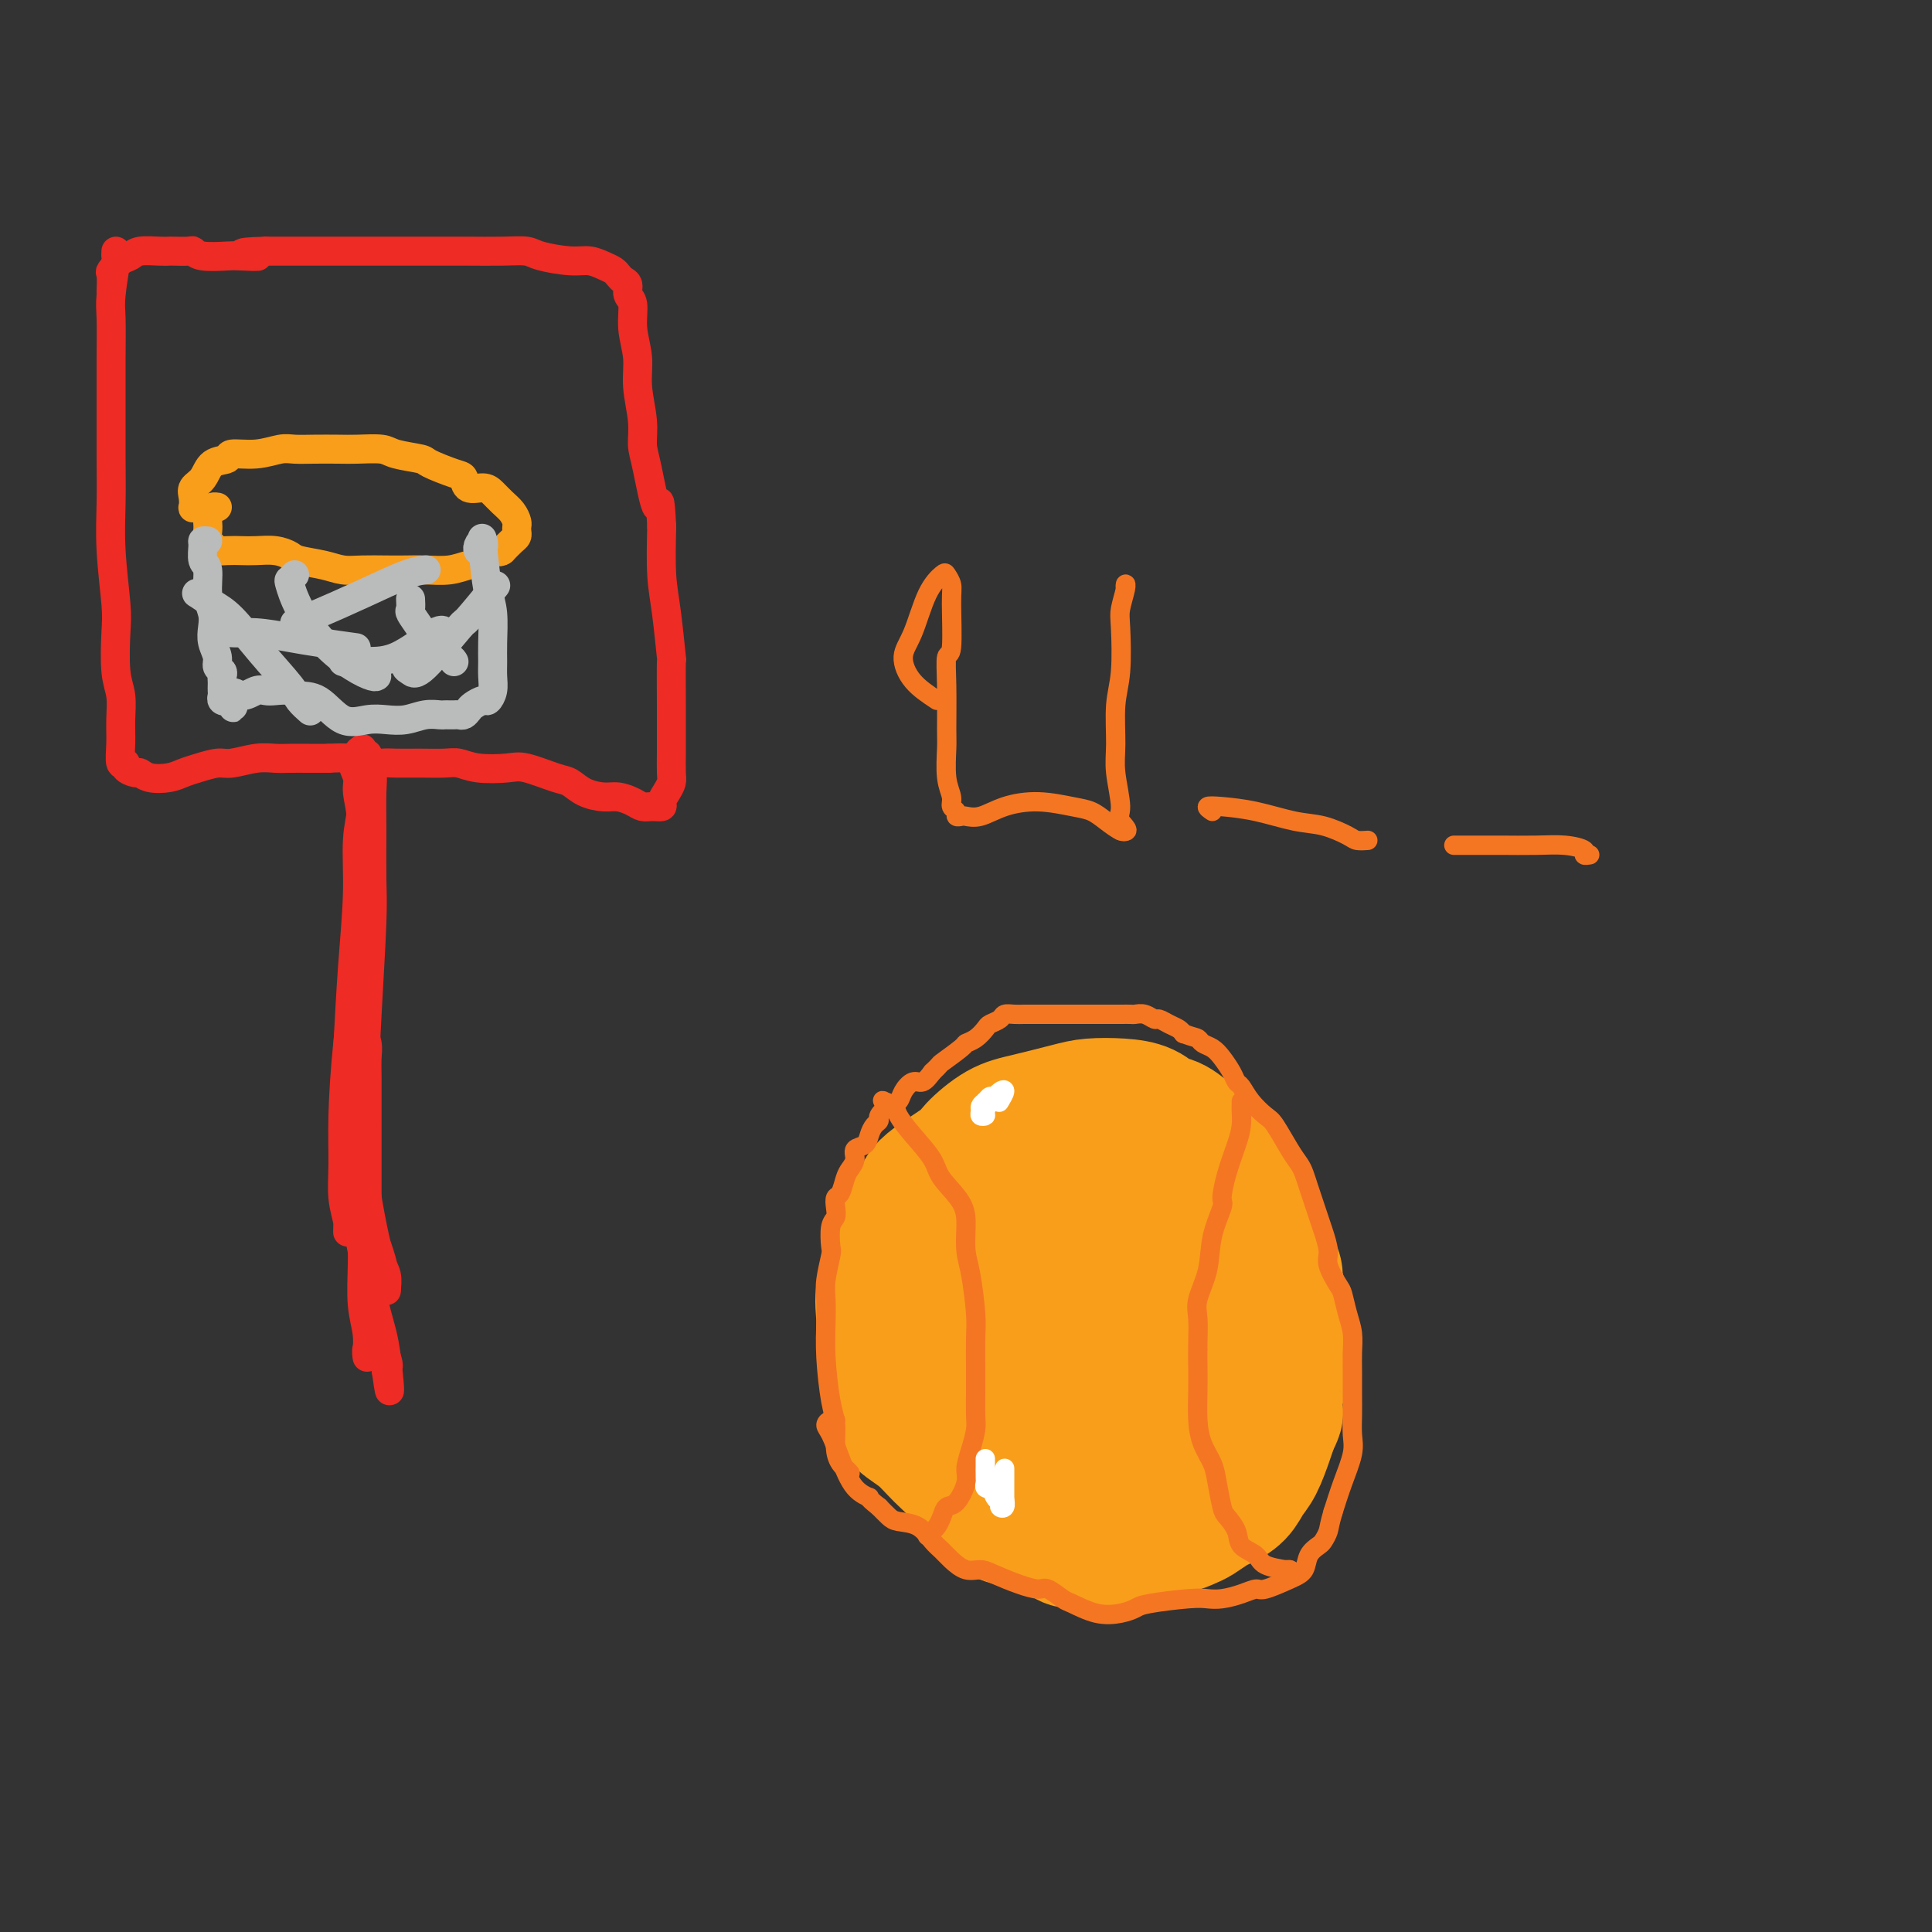 <svg viewBox='0 0 400 400' version='1.1' xmlns='http://www.w3.org/2000/svg' xmlns:xlink='http://www.w3.org/1999/xlink'><rect x="0" y="0" width="400" height="400" fill="#333333" stroke="none"/><g fill='none' stroke='#EE2B24' stroke-width='6' stroke-linecap='round' stroke-linejoin='round'><path d='M75,155c-0.462,0.319 -0.923,0.639 -1,1c-0.077,0.361 0.232,0.765 0,1c-0.232,0.235 -1.004,0.301 -1,1c0.004,0.699 0.786,2.033 1,3c0.214,0.967 -0.139,1.569 0,3c0.139,1.431 0.769,3.692 1,7c0.231,3.308 0.062,7.665 0,9c-0.062,1.335 -0.017,-0.351 0,1c0.017,1.351 0.004,5.740 0,8c-0.004,2.260 -0.001,2.392 0,3c0.001,0.608 0.000,1.694 0,3c-0.000,1.306 0.000,2.833 0,4c-0.000,1.167 -0.001,1.974 0,3c0.001,1.026 0.004,2.270 0,3c-0.004,0.730 -0.015,0.946 0,2c0.015,1.054 0.057,2.946 0,4c-0.057,1.054 -0.211,1.270 0,2c0.211,0.730 0.789,1.976 1,3c0.211,1.024 0.057,1.828 0,3c-0.057,1.172 -0.015,2.711 0,4c0.015,1.289 0.004,2.328 0,3c-0.004,0.672 -0.001,0.977 0,2c0.001,1.023 0.000,2.763 0,4c-0.000,1.237 -0.000,1.972 0,3c0.000,1.028 0.000,2.350 0,4c-0.000,1.650 -0.000,3.629 0,5c0.000,1.371 0.000,2.135 0,3c-0.000,0.865 -0.000,1.830 0,3c0.000,1.170 0.000,2.546 0,4c-0.000,1.454 -0.000,2.987 0,4c0.000,1.013 0.000,1.507 0,2'/><path d='M76,260c0.380,16.649 0.830,5.773 1,3c0.170,-2.773 0.060,2.557 0,5c-0.060,2.443 -0.069,1.999 0,3c0.069,1.001 0.216,3.449 0,5c-0.216,1.551 -0.794,2.207 -1,3c-0.206,0.793 -0.041,1.722 0,2c0.041,0.278 -0.042,-0.096 0,-1c0.042,-0.904 0.207,-2.339 0,-4c-0.207,-1.661 -0.788,-3.549 -1,-6c-0.212,-2.451 -0.056,-5.465 0,-8c0.056,-2.535 0.011,-4.591 0,-9c-0.011,-4.409 0.011,-11.173 0,-15c-0.011,-3.827 -0.057,-4.719 0,-7c0.057,-2.281 0.215,-5.952 0,-10c-0.215,-4.048 -0.804,-8.472 -1,-11c-0.196,-2.528 -0.000,-3.158 0,-6c0.000,-2.842 -0.196,-7.895 0,-10c0.196,-2.105 0.785,-1.262 1,-3c0.215,-1.738 0.058,-6.058 0,-9c-0.058,-2.942 -0.016,-4.508 0,-7c0.016,-2.492 0.005,-5.912 0,-8c-0.005,-2.088 -0.005,-2.846 0,-4c0.005,-1.154 0.016,-2.703 0,-3c-0.016,-0.297 -0.060,0.660 0,2c0.060,1.340 0.223,3.063 0,5c-0.223,1.937 -0.833,4.086 -1,7c-0.167,2.914 0.109,6.592 0,11c-0.109,4.408 -0.603,9.545 -1,15c-0.397,5.455 -0.699,11.227 -1,17'/><path d='M72,217c-0.047,11.778 1.336,12.725 2,16c0.664,3.275 0.608,8.880 1,13c0.392,4.120 1.231,6.755 2,9c0.769,2.245 1.470,4.100 2,6c0.530,1.900 0.891,3.844 1,5c0.109,1.156 -0.034,1.524 0,1c0.034,-0.524 0.247,-1.938 0,-3c-0.247,-1.062 -0.952,-1.770 -2,-6c-1.048,-4.230 -2.438,-11.981 -3,-17c-0.562,-5.019 -0.294,-7.305 0,-12c0.294,-4.695 0.614,-11.799 1,-19c0.386,-7.201 0.836,-14.499 1,-19c0.164,-4.501 0.040,-6.205 0,-9c-0.040,-2.795 0.004,-6.681 0,-10c-0.004,-3.319 -0.057,-6.071 0,-8c0.057,-1.929 0.225,-3.035 0,-4c-0.225,-0.965 -0.844,-1.790 -1,-2c-0.156,-0.210 0.150,0.194 0,1c-0.150,0.806 -0.757,2.015 -1,4c-0.243,1.985 -0.122,4.746 0,8c0.122,3.254 0.246,7.002 0,10c-0.246,2.998 -0.861,5.247 -1,10c-0.139,4.753 0.197,12.010 0,18c-0.197,5.990 -0.927,10.713 -1,18c-0.073,7.287 0.513,17.139 1,22c0.487,4.861 0.876,4.731 1,7c0.124,2.269 -0.018,6.938 1,12c1.018,5.062 3.197,10.517 4,13c0.803,2.483 0.229,1.995 0,2c-0.229,0.005 -0.115,0.502 0,1'/><path d='M80,284c1.164,8.516 0.574,1.307 0,-3c-0.574,-4.307 -1.131,-5.710 -2,-9c-0.869,-3.290 -2.048,-8.466 -3,-13c-0.952,-4.534 -1.677,-8.426 -2,-18c-0.323,-9.574 -0.244,-24.829 0,-33c0.244,-8.171 0.654,-9.258 1,-13c0.346,-3.742 0.628,-10.139 1,-15c0.372,-4.861 0.833,-8.188 1,-11c0.167,-2.812 0.041,-5.110 0,-7c-0.041,-1.890 0.004,-3.371 0,-4c-0.004,-0.629 -0.056,-0.407 0,-1c0.056,-0.593 0.219,-2.000 0,1c-0.219,3.000 -0.819,10.406 -1,15c-0.181,4.594 0.057,6.376 0,10c-0.057,3.624 -0.409,9.091 -1,15c-0.591,5.909 -1.423,12.262 -2,18c-0.577,5.738 -0.901,10.862 -1,15c-0.099,4.138 0.026,7.291 0,10c-0.026,2.709 -0.203,4.974 0,7c0.203,2.026 0.786,3.814 1,5c0.214,1.186 0.057,1.772 0,2c-0.057,0.228 -0.015,0.100 0,-1c0.015,-1.100 0.004,-3.171 0,-4c-0.004,-0.829 -0.002,-0.414 0,0'/><path d='M24,52c-0.030,0.495 -0.061,0.990 0,1c0.061,0.010 0.212,-0.464 0,1c-0.212,1.464 -0.789,4.868 -1,7c-0.211,2.132 -0.056,2.993 0,5c0.056,2.007 0.014,5.161 0,8c-0.014,2.839 -0.000,5.365 0,9c0.000,3.635 -0.014,8.380 0,12c0.014,3.620 0.055,6.117 0,9c-0.055,2.883 -0.207,6.153 0,10c0.207,3.847 0.773,8.271 1,11c0.227,2.729 0.114,3.761 0,6c-0.114,2.239 -0.228,5.683 0,8c0.228,2.317 0.797,3.506 1,5c0.203,1.494 0.038,3.293 0,5c-0.038,1.707 0.049,3.323 0,5c-0.049,1.677 -0.235,3.415 0,4c0.235,0.585 0.890,0.017 1,0c0.110,-0.017 -0.326,0.518 0,1c0.326,0.482 1.413,0.911 2,1c0.587,0.089 0.673,-0.161 1,0c0.327,0.161 0.896,0.733 2,1c1.104,0.267 2.744,0.230 4,0c1.256,-0.230 2.128,-0.654 3,-1c0.872,-0.346 1.745,-0.615 3,-1c1.255,-0.385 2.890,-0.888 4,-1c1.110,-0.112 1.693,0.166 3,0c1.307,-0.166 3.339,-0.777 5,-1c1.661,-0.223 2.950,-0.060 4,0c1.050,0.060 1.860,0.016 3,0c1.140,-0.016 2.612,-0.005 4,0c1.388,0.005 2.694,0.002 4,0'/><path d='M68,157c6.480,-0.392 6.180,0.627 7,1c0.820,0.373 2.761,0.099 4,0c1.239,-0.099 1.778,-0.023 3,0c1.222,0.023 3.128,-0.007 5,0c1.872,0.007 3.709,0.053 5,0c1.291,-0.053 2.037,-0.203 3,0c0.963,0.203 2.144,0.760 4,1c1.856,0.240 4.386,0.162 6,0c1.614,-0.162 2.312,-0.407 4,0c1.688,0.407 4.366,1.467 6,2c1.634,0.533 2.223,0.538 3,1c0.777,0.462 1.741,1.382 3,2c1.259,0.618 2.812,0.936 4,1c1.188,0.064 2.011,-0.126 3,0c0.989,0.126 2.145,0.567 3,1c0.855,0.433 1.409,0.856 2,1c0.591,0.144 1.220,0.008 2,0c0.780,-0.008 1.712,0.113 2,0c0.288,-0.113 -0.066,-0.460 0,-1c0.066,-0.540 0.554,-1.272 1,-2c0.446,-0.728 0.852,-1.452 1,-2c0.148,-0.548 0.040,-0.920 0,-2c-0.040,-1.080 -0.010,-2.866 0,-4c0.010,-1.134 -0.000,-1.614 0,-3c0.000,-1.386 0.010,-3.679 0,-7c-0.010,-3.321 -0.041,-7.672 0,-9c0.041,-1.328 0.155,0.366 0,-1c-0.155,-1.366 -0.580,-5.791 -1,-9c-0.420,-3.209 -0.834,-5.203 -1,-8c-0.166,-2.797 -0.083,-6.399 0,-10'/><path d='M137,109c-0.432,-8.376 -0.512,-3.817 -1,-4c-0.488,-0.183 -1.384,-5.107 -2,-8c-0.616,-2.893 -0.954,-3.756 -1,-5c-0.046,-1.244 0.199,-2.869 0,-5c-0.199,-2.131 -0.842,-4.769 -1,-7c-0.158,-2.231 0.169,-4.055 0,-6c-0.169,-1.945 -0.833,-4.013 -1,-6c-0.167,-1.987 0.162,-3.894 0,-5c-0.162,-1.106 -0.816,-1.410 -1,-2c-0.184,-0.590 0.103,-1.467 0,-2c-0.103,-0.533 -0.597,-0.721 -1,-1c-0.403,-0.279 -0.716,-0.648 -1,-1c-0.284,-0.352 -0.538,-0.685 -1,-1c-0.462,-0.315 -1.133,-0.610 -2,-1c-0.867,-0.390 -1.930,-0.875 -3,-1c-1.070,-0.125 -2.149,0.110 -4,0c-1.851,-0.110 -4.476,-0.565 -6,-1c-1.524,-0.435 -1.946,-0.849 -3,-1c-1.054,-0.151 -2.739,-0.041 -5,0c-2.261,0.041 -5.096,0.011 -7,0c-1.904,-0.011 -2.876,-0.003 -4,0c-1.124,0.003 -2.401,0.001 -4,0c-1.599,-0.001 -3.520,-0.000 -5,0c-1.480,0.000 -2.519,0.000 -4,0c-1.481,-0.000 -3.404,-0.000 -4,0c-0.596,0.000 0.136,0.000 -1,0c-1.136,-0.000 -4.139,-0.000 -6,0c-1.861,0.000 -2.581,0.000 -4,0c-1.419,-0.000 -3.536,-0.000 -5,0c-1.464,0.000 -2.275,0.000 -3,0c-0.725,-0.000 -1.362,-0.000 -2,0'/><path d='M55,52c-8.654,0.225 -3.289,0.789 -2,1c1.289,0.211 -1.498,0.071 -3,0c-1.502,-0.071 -1.720,-0.071 -3,0c-1.280,0.071 -3.624,0.215 -5,0c-1.376,-0.215 -1.784,-0.789 -2,-1c-0.216,-0.211 -0.239,-0.057 -1,0c-0.761,0.057 -2.259,0.019 -3,0c-0.741,-0.019 -0.726,-0.017 -1,0c-0.274,0.017 -0.837,0.050 -2,0c-1.163,-0.050 -2.924,-0.184 -4,0c-1.076,0.184 -1.465,0.687 -2,1c-0.535,0.313 -1.215,0.435 -2,1c-0.785,0.565 -1.674,1.574 -2,2c-0.326,0.426 -0.088,0.268 0,1c0.088,0.732 0.025,2.352 0,3c-0.025,0.648 -0.013,0.324 0,0'/></g>
<g fill='none' stroke='#F99E1B' stroke-width='6' stroke-linecap='round' stroke-linejoin='round'><path d='M41,105c-0.419,-0.047 -0.838,-0.094 -1,0c-0.162,0.094 -0.067,0.330 0,0c0.067,-0.330 0.106,-1.226 0,-2c-0.106,-0.774 -0.358,-1.427 0,-2c0.358,-0.573 1.326,-1.067 2,-2c0.674,-0.933 1.055,-2.306 2,-3c0.945,-0.694 2.454,-0.708 3,-1c0.546,-0.292 0.129,-0.863 1,-1c0.871,-0.137 3.030,0.159 5,0c1.970,-0.159 3.750,-0.775 5,-1c1.250,-0.225 1.970,-0.061 3,0c1.030,0.061 2.370,0.019 4,0c1.630,-0.019 3.551,-0.016 5,0c1.449,0.016 2.426,0.045 4,0c1.574,-0.045 3.745,-0.163 5,0c1.255,0.163 1.594,0.606 3,1c1.406,0.394 3.881,0.740 5,1c1.119,0.260 0.884,0.433 2,1c1.116,0.567 3.583,1.527 5,2c1.417,0.473 1.783,0.458 2,1c0.217,0.542 0.285,1.639 1,2c0.715,0.361 2.076,-0.016 3,0c0.924,0.016 1.410,0.424 2,1c0.590,0.576 1.282,1.320 2,2c0.718,0.680 1.461,1.296 2,2c0.539,0.704 0.874,1.497 1,2c0.126,0.503 0.042,0.715 0,1c-0.042,0.285 -0.042,0.643 0,1c0.042,0.357 0.127,0.711 0,1c-0.127,0.289 -0.465,0.511 -1,1c-0.535,0.489 -1.268,1.244 -2,2'/><path d='M104,114c-0.832,0.664 -1.412,-0.176 -2,0c-0.588,0.176 -1.185,1.368 -2,2c-0.815,0.632 -1.847,0.705 -3,1c-1.153,0.295 -2.426,0.811 -4,1c-1.574,0.189 -3.450,0.051 -5,0c-1.550,-0.051 -2.776,-0.017 -4,0c-1.224,0.017 -2.447,0.016 -4,0c-1.553,-0.016 -3.437,-0.045 -5,0c-1.563,0.045 -2.805,0.166 -4,0c-1.195,-0.166 -2.343,-0.619 -4,-1c-1.657,-0.381 -3.822,-0.691 -5,-1c-1.178,-0.309 -1.367,-0.619 -2,-1c-0.633,-0.381 -1.708,-0.833 -3,-1c-1.292,-0.167 -2.800,-0.048 -4,0c-1.200,0.048 -2.091,0.025 -3,0c-0.909,-0.025 -1.837,-0.051 -3,0c-1.163,0.051 -2.560,0.180 -3,0c-0.440,-0.180 0.078,-0.668 0,-1c-0.078,-0.332 -0.750,-0.510 -1,-1c-0.250,-0.490 -0.077,-1.294 0,-2c0.077,-0.706 0.059,-1.313 0,-2c-0.059,-0.687 -0.160,-1.452 0,-2c0.160,-0.548 0.582,-0.878 1,-1c0.418,-0.122 0.834,-0.035 1,0c0.166,0.035 0.083,0.017 0,0'/></g>
<g fill='none' stroke='#BABBBB' stroke-width='6' stroke-linecap='round' stroke-linejoin='round'><path d='M43,112c-0.431,-0.030 -0.863,-0.059 -1,0c-0.137,0.059 0.019,0.207 0,1c-0.019,0.793 -0.215,2.232 0,3c0.215,0.768 0.841,0.866 1,2c0.159,1.134 -0.150,3.304 0,5c0.150,1.696 0.757,2.916 1,4c0.243,1.084 0.121,2.031 0,3c-0.121,0.969 -0.243,1.961 0,3c0.243,1.039 0.850,2.124 1,3c0.150,0.876 -0.156,1.544 0,2c0.156,0.456 0.774,0.700 1,1c0.226,0.300 0.061,0.658 0,1c-0.061,0.342 -0.017,0.670 0,1c0.017,0.330 0.009,0.664 0,1c-0.009,0.336 -0.017,0.675 0,1c0.017,0.325 0.060,0.637 0,1c-0.060,0.363 -0.222,0.778 0,1c0.222,0.222 0.829,0.252 1,0c0.171,-0.252 -0.094,-0.786 0,-1c0.094,-0.214 0.547,-0.107 1,0'/><path d='M48,144c0.694,4.934 -0.072,1.270 0,0c0.072,-1.270 0.982,-0.145 2,0c1.018,0.145 2.144,-0.689 3,-1c0.856,-0.311 1.442,-0.098 2,0c0.558,0.098 1.089,0.080 2,0c0.911,-0.080 2.204,-0.221 3,0c0.796,0.221 1.097,0.805 2,1c0.903,0.195 2.408,0.001 4,1c1.592,0.999 3.272,3.192 5,4c1.728,0.808 3.503,0.231 5,0c1.497,-0.231 2.716,-0.114 4,0c1.284,0.114 2.634,0.227 4,0c1.366,-0.227 2.747,-0.793 4,-1c1.253,-0.207 2.377,-0.056 3,0c0.623,0.056 0.744,0.016 1,0c0.256,-0.016 0.646,-0.007 1,0c0.354,0.007 0.671,0.013 1,0c0.329,-0.013 0.669,-0.046 1,0c0.331,0.046 0.652,0.171 1,0c0.348,-0.171 0.724,-0.640 1,-1c0.276,-0.360 0.452,-0.613 1,-1c0.548,-0.387 1.467,-0.907 2,-1c0.533,-0.093 0.678,0.242 1,0c0.322,-0.242 0.819,-1.061 1,-2c0.181,-0.939 0.046,-1.998 0,-3c-0.046,-1.002 -0.001,-1.948 0,-3c0.001,-1.052 -0.041,-2.210 0,-4c0.041,-1.790 0.165,-4.213 0,-6c-0.165,-1.787 -0.619,-2.939 -1,-5c-0.381,-2.061 -0.691,-5.030 -1,-8'/><path d='M100,114c-0.326,-4.640 -0.140,-1.741 0,-1c0.140,0.741 0.233,-0.678 0,-1c-0.233,-0.322 -0.794,0.452 -1,1c-0.206,0.548 -0.059,0.871 0,1c0.059,0.129 0.029,0.065 0,0'/><path d='M42,123c-0.354,0.048 -0.709,0.096 -1,0c-0.291,-0.096 -0.520,-0.335 0,0c0.520,0.335 1.787,1.244 3,2c1.213,0.756 2.371,1.359 4,3c1.629,1.641 3.729,4.321 6,7c2.271,2.679 4.712,5.357 6,7c1.288,1.643 1.424,2.250 2,3c0.576,0.750 1.593,1.643 2,2c0.407,0.357 0.203,0.179 0,0'/><path d='M61,119c-0.392,0.414 -0.783,0.828 -1,1c-0.217,0.172 -0.258,0.102 0,1c0.258,0.898 0.815,2.762 2,5c1.185,2.238 2.997,4.848 5,7c2.003,2.152 4.197,3.845 6,5c1.803,1.155 3.216,1.773 4,2c0.784,0.227 0.938,0.065 1,0c0.062,-0.065 0.031,-0.032 0,0'/><path d='M85,124c0.042,0.794 0.085,1.589 0,2c-0.085,0.411 -0.296,0.440 0,1c0.296,0.560 1.099,1.653 2,3c0.901,1.347 1.901,2.949 3,4c1.099,1.051 2.296,1.552 3,2c0.704,0.448 0.915,0.842 1,1c0.085,0.158 0.042,0.079 0,0'/><path d='M47,129c-1.081,0.303 -2.162,0.606 -2,1c0.162,0.394 1.568,0.880 3,1c1.432,0.120 2.889,-0.125 5,0c2.111,0.125 4.875,0.621 7,1c2.125,0.379 3.611,0.640 6,1c2.389,0.360 5.683,0.817 7,1c1.317,0.183 0.659,0.091 0,0'/><path d='M61,129c1.335,-0.506 2.670,-1.011 5,-2c2.330,-0.989 5.656,-2.461 9,-4c3.344,-1.539 6.708,-3.145 9,-4c2.292,-0.855 3.512,-0.959 4,-1c0.488,-0.041 0.244,-0.021 0,0'/><path d='M71,137c1.699,0.546 3.397,1.092 4,1c0.603,-0.092 0.109,-0.823 1,-1c0.891,-0.177 3.167,0.200 6,-1c2.833,-1.200 6.224,-3.977 8,-5c1.776,-1.023 1.936,-0.292 2,0c0.064,0.292 0.032,0.146 0,0'/><path d='M85,136c-0.500,0.766 -1.001,1.532 -1,2c0.001,0.468 0.502,0.639 1,1c0.498,0.361 0.993,0.912 3,-1c2.007,-1.912 5.528,-6.286 7,-8c1.472,-1.714 0.896,-0.769 2,-2c1.104,-1.231 3.887,-4.637 5,-6c1.113,-1.363 0.557,-0.681 0,0'/></g>
<g fill='none' stroke='#F99E1B' stroke-width='28' stroke-linecap='round' stroke-linejoin='round'><path d='M217,315c-0.229,-0.022 -0.457,-0.043 -1,0c-0.543,0.043 -1.400,0.151 -3,0c-1.600,-0.151 -3.943,-0.560 -5,-1c-1.057,-0.440 -0.827,-0.912 -2,-2c-1.173,-1.088 -3.749,-2.794 -5,-4c-1.251,-1.206 -1.175,-1.912 -2,-3c-0.825,-1.088 -2.549,-2.559 -4,-4c-1.451,-1.441 -2.627,-2.853 -4,-4c-1.373,-1.147 -2.942,-2.031 -4,-3c-1.058,-0.969 -1.606,-2.024 -2,-4c-0.394,-1.976 -0.634,-4.874 -1,-7c-0.366,-2.126 -0.859,-3.481 -1,-5c-0.141,-1.519 0.068,-3.204 0,-5c-0.068,-1.796 -0.413,-3.703 0,-6c0.413,-2.297 1.585,-4.982 2,-7c0.415,-2.018 0.073,-3.368 1,-5c0.927,-1.632 3.125,-3.547 4,-5c0.875,-1.453 0.428,-2.444 2,-4c1.572,-1.556 5.162,-3.677 7,-5c1.838,-1.323 1.925,-1.847 3,-3c1.075,-1.153 3.140,-2.936 5,-4c1.860,-1.064 3.516,-1.407 6,-2c2.484,-0.593 5.795,-1.434 8,-2c2.205,-0.566 3.303,-0.858 5,-1c1.697,-0.142 3.995,-0.133 6,0c2.005,0.133 3.719,0.391 5,1c1.281,0.609 2.128,1.569 3,2c0.872,0.431 1.770,0.334 3,1c1.230,0.666 2.794,2.096 4,3c1.206,0.904 2.056,1.282 3,2c0.944,0.718 1.984,1.777 3,3c1.016,1.223 2.008,2.612 3,4'/><path d='M256,245c2.129,2.479 0.952,2.677 1,3c0.048,0.323 1.322,0.773 2,2c0.678,1.227 0.760,3.233 1,4c0.240,0.767 0.638,0.296 1,1c0.362,0.704 0.689,2.584 1,4c0.311,1.416 0.606,2.369 1,3c0.394,0.631 0.887,0.940 1,2c0.113,1.060 -0.156,2.873 0,4c0.156,1.127 0.735,1.570 1,2c0.265,0.430 0.215,0.847 0,1c-0.215,0.153 -0.596,0.041 -1,0c-0.404,-0.041 -0.830,-0.012 -1,0c-0.170,0.012 -0.085,0.006 0,0'/><path d='M191,294c0.639,1.151 1.278,2.303 2,3c0.722,0.697 1.529,0.940 2,1c0.471,0.060 0.608,-0.062 2,1c1.392,1.062 4.039,3.308 6,4c1.961,0.692 3.237,-0.168 5,0c1.763,0.168 4.015,1.366 6,2c1.985,0.634 3.705,0.705 5,1c1.295,0.295 2.165,0.815 3,1c0.835,0.185 1.634,0.036 4,-1c2.366,-1.036 6.300,-2.961 8,-4c1.700,-1.039 1.166,-1.194 2,-2c0.834,-0.806 3.036,-2.263 5,-4c1.964,-1.737 3.690,-3.752 5,-5c1.310,-1.248 2.205,-1.727 3,-3c0.795,-1.273 1.490,-3.340 2,-5c0.510,-1.660 0.835,-2.912 1,-4c0.165,-1.088 0.168,-2.013 0,-4c-0.168,-1.987 -0.509,-5.036 -1,-8c-0.491,-2.964 -1.131,-5.843 -2,-8c-0.869,-2.157 -1.965,-3.593 -4,-6c-2.035,-2.407 -5.009,-5.785 -7,-7c-1.991,-1.215 -2.998,-0.266 -5,0c-2.002,0.266 -5.000,-0.153 -8,0c-3.000,0.153 -6.003,0.876 -8,2c-1.997,1.124 -2.988,2.650 -5,4c-2.012,1.350 -5.045,2.525 -6,7c-0.955,4.475 0.170,12.249 1,16c0.830,3.751 1.367,3.480 3,5c1.633,1.520 4.363,4.832 9,6c4.637,1.168 11.182,0.191 15,-1c3.818,-1.191 4.909,-2.595 6,-4'/><path d='M240,281c1.822,-2.078 3.377,-5.274 4,-8c0.623,-2.726 0.314,-4.982 0,-7c-0.314,-2.018 -0.632,-3.797 -2,-6c-1.368,-2.203 -3.787,-4.830 -6,-8c-2.213,-3.170 -4.222,-6.883 -9,-8c-4.778,-1.117 -12.325,0.363 -16,1c-3.675,0.637 -3.478,0.432 -5,4c-1.522,3.568 -4.763,10.909 -6,15c-1.237,4.091 -0.470,4.932 1,8c1.470,3.068 3.644,8.362 7,12c3.356,3.638 7.894,5.619 11,7c3.106,1.381 4.778,2.162 8,2c3.222,-0.162 7.992,-1.266 11,-3c3.008,-1.734 4.254,-4.096 5,-6c0.746,-1.904 0.993,-3.348 1,-6c0.007,-2.652 -0.226,-6.511 -2,-11c-1.774,-4.489 -5.089,-9.609 -7,-13c-1.911,-3.391 -2.418,-5.053 -5,-7c-2.582,-1.947 -7.239,-4.178 -11,-4c-3.761,0.178 -6.627,2.765 -9,5c-2.373,2.235 -4.253,4.119 -6,7c-1.747,2.881 -3.362,6.761 -4,10c-0.638,3.239 -0.299,5.837 1,10c1.299,4.163 3.560,9.890 7,14c3.440,4.110 8.061,6.604 11,8c2.939,1.396 4.198,1.693 7,1c2.802,-0.693 7.149,-2.376 10,-3c2.851,-0.624 4.208,-0.188 6,-2c1.792,-1.812 4.021,-5.873 5,-8c0.979,-2.127 0.708,-2.322 0,-4c-0.708,-1.678 -1.854,-4.839 -3,-8'/><path d='M244,273c-1.208,-3.596 -2.727,-6.586 -5,-10c-2.273,-3.414 -5.298,-7.252 -8,-10c-2.702,-2.748 -5.081,-4.407 -9,-4c-3.919,0.407 -9.379,2.881 -13,5c-3.621,2.119 -5.403,3.884 -7,6c-1.597,2.116 -3.009,4.582 -4,7c-0.991,2.418 -1.562,4.788 -2,7c-0.438,2.212 -0.742,4.268 0,7c0.742,2.732 2.530,6.142 4,9c1.470,2.858 2.623,5.166 4,8c1.377,2.834 2.980,6.194 5,8c2.020,1.806 4.458,2.057 8,1c3.542,-1.057 8.189,-3.422 11,-5c2.811,-1.578 3.785,-2.370 5,-4c1.215,-1.630 2.670,-4.097 4,-8c1.330,-3.903 2.536,-9.241 3,-13c0.464,-3.759 0.186,-5.938 0,-9c-0.186,-3.062 -0.279,-7.009 -1,-10c-0.721,-2.991 -2.069,-5.028 -4,-7c-1.931,-1.972 -4.445,-3.878 -7,-5c-2.555,-1.122 -5.151,-1.460 -8,0c-2.849,1.460 -5.953,4.719 -8,7c-2.047,2.281 -3.039,3.585 -4,6c-0.961,2.415 -1.891,5.943 -2,9c-0.109,3.057 0.605,5.644 2,8c1.395,2.356 3.473,4.480 5,6c1.527,1.520 2.503,2.435 4,3c1.497,0.565 3.515,0.780 6,0c2.485,-0.780 5.438,-2.556 7,-3c1.562,-0.444 1.732,0.445 2,-1c0.268,-1.445 0.634,-5.222 1,-9'/><path d='M233,272c0.352,-3.306 -0.269,-6.572 -1,-9c-0.731,-2.428 -1.572,-4.018 -2,-5c-0.428,-0.982 -0.444,-1.356 -1,-2c-0.556,-0.644 -1.652,-1.558 -3,-2c-1.348,-0.442 -2.950,-0.413 -4,0c-1.050,0.413 -1.550,1.210 -2,2c-0.450,0.790 -0.849,1.574 -1,2c-0.151,0.426 -0.054,0.492 0,1c0.054,0.508 0.066,1.456 0,2c-0.066,0.544 -0.210,0.685 0,1c0.210,0.315 0.774,0.804 1,1c0.226,0.196 0.113,0.098 0,0'/><path d='M214,272c-0.642,1.174 -1.283,2.348 -2,4c-0.717,1.652 -1.509,3.783 -2,5c-0.491,1.217 -0.679,1.519 -1,3c-0.321,1.481 -0.773,4.141 -1,6c-0.227,1.859 -0.229,2.916 0,4c0.229,1.084 0.689,2.196 1,4c0.311,1.804 0.474,4.299 1,6c0.526,1.701 1.417,2.608 2,4c0.583,1.392 0.860,3.269 1,4c0.140,0.731 0.144,0.315 1,1c0.856,0.685 2.564,2.471 3,3c0.436,0.529 -0.400,-0.198 0,0c0.400,0.198 2.035,1.321 3,2c0.965,0.679 1.258,0.915 2,1c0.742,0.085 1.931,0.020 3,0c1.069,-0.020 2.017,0.006 3,0c0.983,-0.006 2.002,-0.044 3,0c0.998,0.044 1.975,0.170 3,0c1.025,-0.170 2.099,-0.637 3,-1c0.901,-0.363 1.630,-0.621 2,-1c0.370,-0.379 0.382,-0.879 1,-1c0.618,-0.121 1.841,0.137 3,0c1.159,-0.137 2.254,-0.669 3,-1c0.746,-0.331 1.145,-0.462 2,-1c0.855,-0.538 2.168,-1.482 3,-2c0.832,-0.518 1.182,-0.610 2,-1c0.818,-0.390 2.103,-1.077 3,-2c0.897,-0.923 1.405,-2.083 2,-3c0.595,-0.917 1.275,-1.593 2,-3c0.725,-1.407 1.493,-3.545 2,-5c0.507,-1.455 0.754,-2.228 1,-3'/><path d='M263,295c1.326,-2.715 1.140,-2.502 1,-3c-0.140,-0.498 -0.234,-1.705 0,-3c0.234,-1.295 0.796,-2.677 1,-4c0.204,-1.323 0.051,-2.588 0,-4c-0.051,-1.412 0.000,-2.970 0,-4c-0.000,-1.030 -0.053,-1.530 0,-3c0.053,-1.470 0.210,-3.909 0,-5c-0.210,-1.091 -0.787,-0.832 -1,-1c-0.213,-0.168 -0.061,-0.762 0,-1c0.061,-0.238 0.030,-0.119 0,0'/></g>
<g fill='none' stroke='#F47623' stroke-width='4' stroke-linecap='round' stroke-linejoin='round'><path d='M176,305c-0.341,-0.366 -0.683,-0.733 -1,-1c-0.317,-0.267 -0.611,-0.436 -1,-1c-0.389,-0.564 -0.875,-1.525 -1,-3c-0.125,-1.475 0.110,-3.465 0,-5c-0.110,-1.535 -0.566,-2.614 -1,-5c-0.434,-2.386 -0.845,-6.079 -1,-9c-0.155,-2.921 -0.055,-5.070 0,-7c0.055,-1.930 0.066,-3.641 0,-5c-0.066,-1.359 -0.210,-2.366 0,-4c0.210,-1.634 0.775,-3.893 1,-5c0.225,-1.107 0.112,-1.060 0,-2c-0.112,-0.940 -0.223,-2.866 0,-4c0.223,-1.134 0.781,-1.476 1,-2c0.219,-0.524 0.100,-1.228 0,-2c-0.100,-0.772 -0.180,-1.610 0,-2c0.180,-0.390 0.621,-0.332 1,-1c0.379,-0.668 0.697,-2.062 1,-3c0.303,-0.938 0.592,-1.420 1,-2c0.408,-0.580 0.935,-1.258 1,-2c0.065,-0.742 -0.332,-1.547 0,-2c0.332,-0.453 1.394,-0.554 2,-1c0.606,-0.446 0.757,-1.237 1,-2c0.243,-0.763 0.580,-1.499 1,-2c0.420,-0.501 0.924,-0.767 1,-1c0.076,-0.233 -0.275,-0.435 0,-1c0.275,-0.565 1.176,-1.495 2,-2c0.824,-0.505 1.572,-0.586 2,-1c0.428,-0.414 0.537,-1.163 1,-2c0.463,-0.837 1.278,-1.764 2,-2c0.722,-0.236 1.349,0.218 2,0c0.651,-0.218 1.325,-1.109 2,-2'/><path d='M193,222c2.076,-1.987 1.267,-1.453 2,-2c0.733,-0.547 3.007,-2.174 4,-3c0.993,-0.826 0.704,-0.851 1,-1c0.296,-0.149 1.178,-0.422 2,-1c0.822,-0.578 1.585,-1.461 2,-2c0.415,-0.539 0.481,-0.733 1,-1c0.519,-0.267 1.491,-0.607 2,-1c0.509,-0.393 0.556,-0.837 1,-1c0.444,-0.163 1.284,-0.044 2,0c0.716,0.044 1.308,0.012 2,0c0.692,-0.012 1.484,-0.003 2,0c0.516,0.003 0.754,0.001 1,0c0.246,-0.001 0.499,-0.000 1,0c0.501,0.000 1.251,0.000 2,0c0.749,-0.000 1.496,-0.000 2,0c0.504,0.000 0.763,0.000 1,0c0.237,-0.000 0.450,-0.000 1,0c0.550,0.000 1.435,0.000 2,0c0.565,-0.000 0.810,-0.000 1,0c0.190,0.000 0.326,0.000 1,0c0.674,-0.000 1.885,-0.001 3,0c1.115,0.001 2.134,0.004 3,0c0.866,-0.004 1.579,-0.016 2,0c0.421,0.016 0.549,0.060 1,0c0.451,-0.060 1.224,-0.223 2,0c0.776,0.223 1.556,0.833 2,1c0.444,0.167 0.552,-0.110 1,0c0.448,0.110 1.236,0.607 2,1c0.764,0.393 1.504,0.684 2,1c0.496,0.316 0.748,0.658 1,1'/><path d='M245,214c2.192,0.795 2.671,0.783 3,1c0.329,0.217 0.508,0.664 1,1c0.492,0.336 1.297,0.561 2,1c0.703,0.439 1.303,1.093 2,2c0.697,0.907 1.489,2.068 2,3c0.511,0.932 0.741,1.636 1,2c0.259,0.364 0.548,0.387 1,1c0.452,0.613 1.066,1.817 2,3c0.934,1.183 2.187,2.347 3,3c0.813,0.653 1.188,0.797 2,2c0.812,1.203 2.063,3.466 3,5c0.937,1.534 1.561,2.340 2,3c0.439,0.660 0.695,1.176 1,2c0.305,0.824 0.660,1.957 1,3c0.340,1.043 0.664,1.996 1,3c0.336,1.004 0.685,2.059 1,3c0.315,0.941 0.595,1.769 1,3c0.405,1.231 0.934,2.863 1,4c0.066,1.137 -0.332,1.777 0,3c0.332,1.223 1.396,3.030 2,4c0.604,0.970 0.750,1.104 1,2c0.250,0.896 0.603,2.553 1,4c0.397,1.447 0.839,2.683 1,4c0.161,1.317 0.043,2.715 0,4c-0.043,1.285 -0.010,2.456 0,4c0.010,1.544 -0.003,3.461 0,5c0.003,1.539 0.023,2.700 0,4c-0.023,1.300 -0.089,2.740 0,4c0.089,1.260 0.332,2.339 0,4c-0.332,1.661 -1.238,3.903 -2,6c-0.762,2.097 -1.381,4.048 -2,6'/><path d='M276,313c-0.793,2.652 -0.775,3.281 -1,4c-0.225,0.719 -0.694,1.529 -1,2c-0.306,0.471 -0.449,0.603 -1,1c-0.551,0.397 -1.508,1.058 -2,2c-0.492,0.942 -0.518,2.164 -1,3c-0.482,0.836 -1.420,1.285 -3,2c-1.580,0.715 -3.802,1.694 -5,2c-1.198,0.306 -1.372,-0.062 -2,0c-0.628,0.062 -1.709,0.556 -3,1c-1.291,0.444 -2.793,0.840 -4,1c-1.207,0.160 -2.121,0.085 -3,0c-0.879,-0.085 -1.724,-0.178 -4,0c-2.276,0.178 -5.983,0.629 -8,1c-2.017,0.371 -2.345,0.662 -3,1c-0.655,0.338 -1.635,0.724 -3,1c-1.365,0.276 -3.113,0.442 -5,0c-1.887,-0.442 -3.914,-1.494 -5,-2c-1.086,-0.506 -1.232,-0.468 -2,-1c-0.768,-0.532 -2.158,-1.635 -3,-2c-0.842,-0.365 -1.134,0.009 -2,0c-0.866,-0.009 -2.305,-0.401 -4,-1c-1.695,-0.599 -3.648,-1.407 -5,-2c-1.352,-0.593 -2.105,-0.973 -3,-1c-0.895,-0.027 -1.932,0.298 -3,0c-1.068,-0.298 -2.166,-1.218 -3,-2c-0.834,-0.782 -1.403,-1.427 -2,-2c-0.597,-0.573 -1.224,-1.073 -2,-2c-0.776,-0.927 -1.703,-2.279 -3,-3c-1.297,-0.721 -2.965,-0.809 -4,-1c-1.035,-0.191 -1.439,-0.483 -2,-1c-0.561,-0.517 -1.281,-1.258 -2,-2'/><path d='M182,312c-3.097,-2.421 -1.840,-1.972 -2,-2c-0.160,-0.028 -1.739,-0.533 -3,-2c-1.261,-1.467 -2.205,-3.896 -3,-6c-0.795,-2.104 -1.442,-3.884 -2,-5c-0.558,-1.116 -1.026,-1.567 -1,-2c0.026,-0.433 0.545,-0.847 1,-1c0.455,-0.153 0.844,-0.044 1,0c0.156,0.044 0.078,0.022 0,0'/><path d='M184,229c-0.366,-0.402 -0.731,-0.805 -1,-1c-0.269,-0.195 -0.440,-0.184 0,0c0.440,0.184 1.491,0.540 2,1c0.509,0.460 0.476,1.024 1,2c0.524,0.976 1.605,2.363 3,4c1.395,1.637 3.105,3.522 4,5c0.895,1.478 0.975,2.548 2,4c1.025,1.452 2.997,3.288 4,5c1.003,1.712 1.039,3.302 1,5c-0.039,1.698 -0.154,3.503 0,5c0.154,1.497 0.577,2.685 1,5c0.423,2.315 0.845,5.758 1,8c0.155,2.242 0.042,3.285 0,5c-0.042,1.715 -0.014,4.103 0,6c0.014,1.897 0.014,3.302 0,5c-0.014,1.698 -0.041,3.688 0,5c0.041,1.312 0.149,1.946 0,3c-0.149,1.054 -0.554,2.530 -1,4c-0.446,1.470 -0.931,2.936 -1,4c-0.069,1.064 0.280,1.728 0,3c-0.280,1.272 -1.188,3.153 -2,4c-0.812,0.847 -1.528,0.662 -2,1c-0.472,0.338 -0.701,1.201 -1,2c-0.299,0.799 -0.668,1.534 -1,2c-0.332,0.466 -0.628,0.664 -1,1c-0.372,0.336 -0.821,0.810 -1,1c-0.179,0.190 -0.090,0.095 0,0'/><path d='M257,228c0.004,0.378 0.009,0.756 0,1c-0.009,0.244 -0.031,0.353 0,1c0.031,0.647 0.115,1.833 0,3c-0.115,1.167 -0.430,2.316 -1,4c-0.570,1.684 -1.394,3.905 -2,6c-0.606,2.095 -0.993,4.066 -1,5c-0.007,0.934 0.366,0.832 0,2c-0.366,1.168 -1.471,3.606 -2,6c-0.529,2.394 -0.481,4.744 -1,7c-0.519,2.256 -1.603,4.419 -2,6c-0.397,1.581 -0.107,2.582 0,4c0.107,1.418 0.031,3.253 0,5c-0.031,1.747 -0.016,3.405 0,5c0.016,1.595 0.031,3.128 0,5c-0.031,1.872 -0.110,4.085 0,6c0.110,1.915 0.410,3.534 1,5c0.590,1.466 1.472,2.780 2,4c0.528,1.220 0.703,2.347 1,4c0.297,1.653 0.717,3.832 1,5c0.283,1.168 0.429,1.325 1,2c0.571,0.675 1.566,1.869 2,3c0.434,1.131 0.308,2.198 1,3c0.692,0.802 2.202,1.339 3,2c0.798,0.661 0.884,1.445 2,2c1.116,0.555 3.262,0.880 4,1c0.738,0.120 0.068,0.034 0,0c-0.068,-0.034 0.466,-0.017 1,0'/><path d='M267,325c1.667,0.833 0.833,0.417 0,0'/><path d='M194,145c-1.844,-1.220 -3.689,-2.439 -5,-4c-1.311,-1.561 -2.090,-3.463 -2,-5c0.090,-1.537 1.047,-2.707 2,-5c0.953,-2.293 1.901,-5.708 3,-8c1.099,-2.292 2.348,-3.461 3,-4c0.652,-0.539 0.707,-0.450 1,0c0.293,0.450 0.825,1.259 1,2c0.175,0.741 -0.006,1.413 0,4c0.006,2.587 0.198,7.088 0,9c-0.198,1.912 -0.786,1.235 -1,2c-0.214,0.765 -0.053,2.971 0,6c0.053,3.029 -0.001,6.881 0,9c0.001,2.119 0.057,2.504 0,4c-0.057,1.496 -0.226,4.103 0,6c0.226,1.897 0.849,3.083 1,4c0.151,0.917 -0.168,1.566 0,2c0.168,0.434 0.823,0.654 1,1c0.177,0.346 -0.125,0.818 0,1c0.125,0.182 0.677,0.072 1,0c0.323,-0.072 0.417,-0.107 1,0c0.583,0.107 1.654,0.357 3,0c1.346,-0.357 2.968,-1.320 5,-2c2.032,-0.680 4.474,-1.079 7,-1c2.526,0.079 5.137,0.634 7,1c1.863,0.366 2.980,0.543 4,1c1.020,0.457 1.944,1.195 3,2c1.056,0.805 2.246,1.678 3,2c0.754,0.322 1.073,0.092 1,0c-0.073,-0.092 -0.536,-0.046 -1,0'/><path d='M232,172c2.613,0.562 0.647,-1.034 0,-2c-0.647,-0.966 0.027,-1.303 0,-3c-0.027,-1.697 -0.753,-4.755 -1,-7c-0.247,-2.245 -0.015,-3.677 0,-6c0.015,-2.323 -0.188,-5.536 0,-8c0.188,-2.464 0.768,-4.178 1,-7c0.232,-2.822 0.115,-6.753 0,-9c-0.115,-2.247 -0.227,-2.812 0,-4c0.227,-1.188 0.793,-2.999 1,-4c0.207,-1.001 0.056,-1.193 0,-1c-0.056,0.193 -0.016,0.769 0,1c0.016,0.231 0.008,0.115 0,0'/><path d='M251,168c-0.605,-0.407 -1.209,-0.815 -1,-1c0.209,-0.185 1.233,-0.148 3,0c1.767,0.148 4.279,0.408 7,1c2.721,0.592 5.651,1.518 8,2c2.349,0.482 4.118,0.521 6,1c1.882,0.479 3.875,1.396 5,2c1.125,0.604 1.380,0.893 2,1c0.620,0.107 1.606,0.030 2,0c0.394,-0.030 0.197,-0.015 0,0'/><path d='M301,175c0.554,0.000 1.108,0.000 1,0c-0.108,-0.000 -0.880,-0.001 0,0c0.880,0.001 3.410,0.003 5,0c1.590,-0.003 2.239,-0.011 4,0c1.761,0.011 4.633,0.041 7,0c2.367,-0.041 4.228,-0.155 6,0c1.772,0.155 3.454,0.578 4,1c0.546,0.422 -0.045,0.845 0,1c0.045,0.155 0.727,0.044 1,0c0.273,-0.044 0.136,-0.022 0,0'/></g>
<g fill='none' stroke='#FFFFFF' stroke-width='4' stroke-linecap='round' stroke-linejoin='round'><path d='M204,228c-0.431,0.339 -0.863,0.678 -1,1c-0.137,0.322 0.020,0.628 0,1c-0.020,0.372 -0.216,0.809 0,1c0.216,0.191 0.843,0.137 1,0c0.157,-0.137 -0.158,-0.358 0,-1c0.158,-0.642 0.789,-1.704 1,-2c0.211,-0.296 0.004,0.174 0,0c-0.004,-0.174 0.197,-0.991 0,-1c-0.197,-0.009 -0.793,0.789 -1,1c-0.207,0.211 -0.026,-0.166 0,0c0.026,0.166 -0.102,0.875 0,1c0.102,0.125 0.433,-0.334 1,-1c0.567,-0.666 1.368,-1.539 2,-2c0.632,-0.461 1.093,-0.509 1,0c-0.093,0.509 -0.741,1.574 -1,2c-0.259,0.426 -0.130,0.213 0,0'/><path d='M204,302c-0.001,0.220 -0.001,0.441 0,1c0.001,0.559 0.004,1.457 0,2c-0.004,0.543 -0.015,0.730 0,1c0.015,0.270 0.057,0.623 0,1c-0.057,0.377 -0.211,0.776 0,1c0.211,0.224 0.788,0.271 1,0c0.212,-0.271 0.060,-0.861 0,-1c-0.060,-0.139 -0.026,0.172 0,0c0.026,-0.172 0.044,-0.827 0,-1c-0.044,-0.173 -0.152,0.137 0,1c0.152,0.863 0.562,2.278 1,3c0.438,0.722 0.902,0.750 1,1c0.098,0.250 -0.170,0.723 0,1c0.170,0.277 0.778,0.357 1,0c0.222,-0.357 0.060,-1.152 0,-2c-0.060,-0.848 -0.016,-1.751 0,-3c0.016,-1.249 0.004,-2.846 0,-3c-0.004,-0.154 -0.001,1.134 0,2c0.001,0.866 0.000,1.310 0,2c-0.000,0.690 -0.000,1.626 0,2c0.000,0.374 0.000,0.187 0,0'/></g>
</svg>